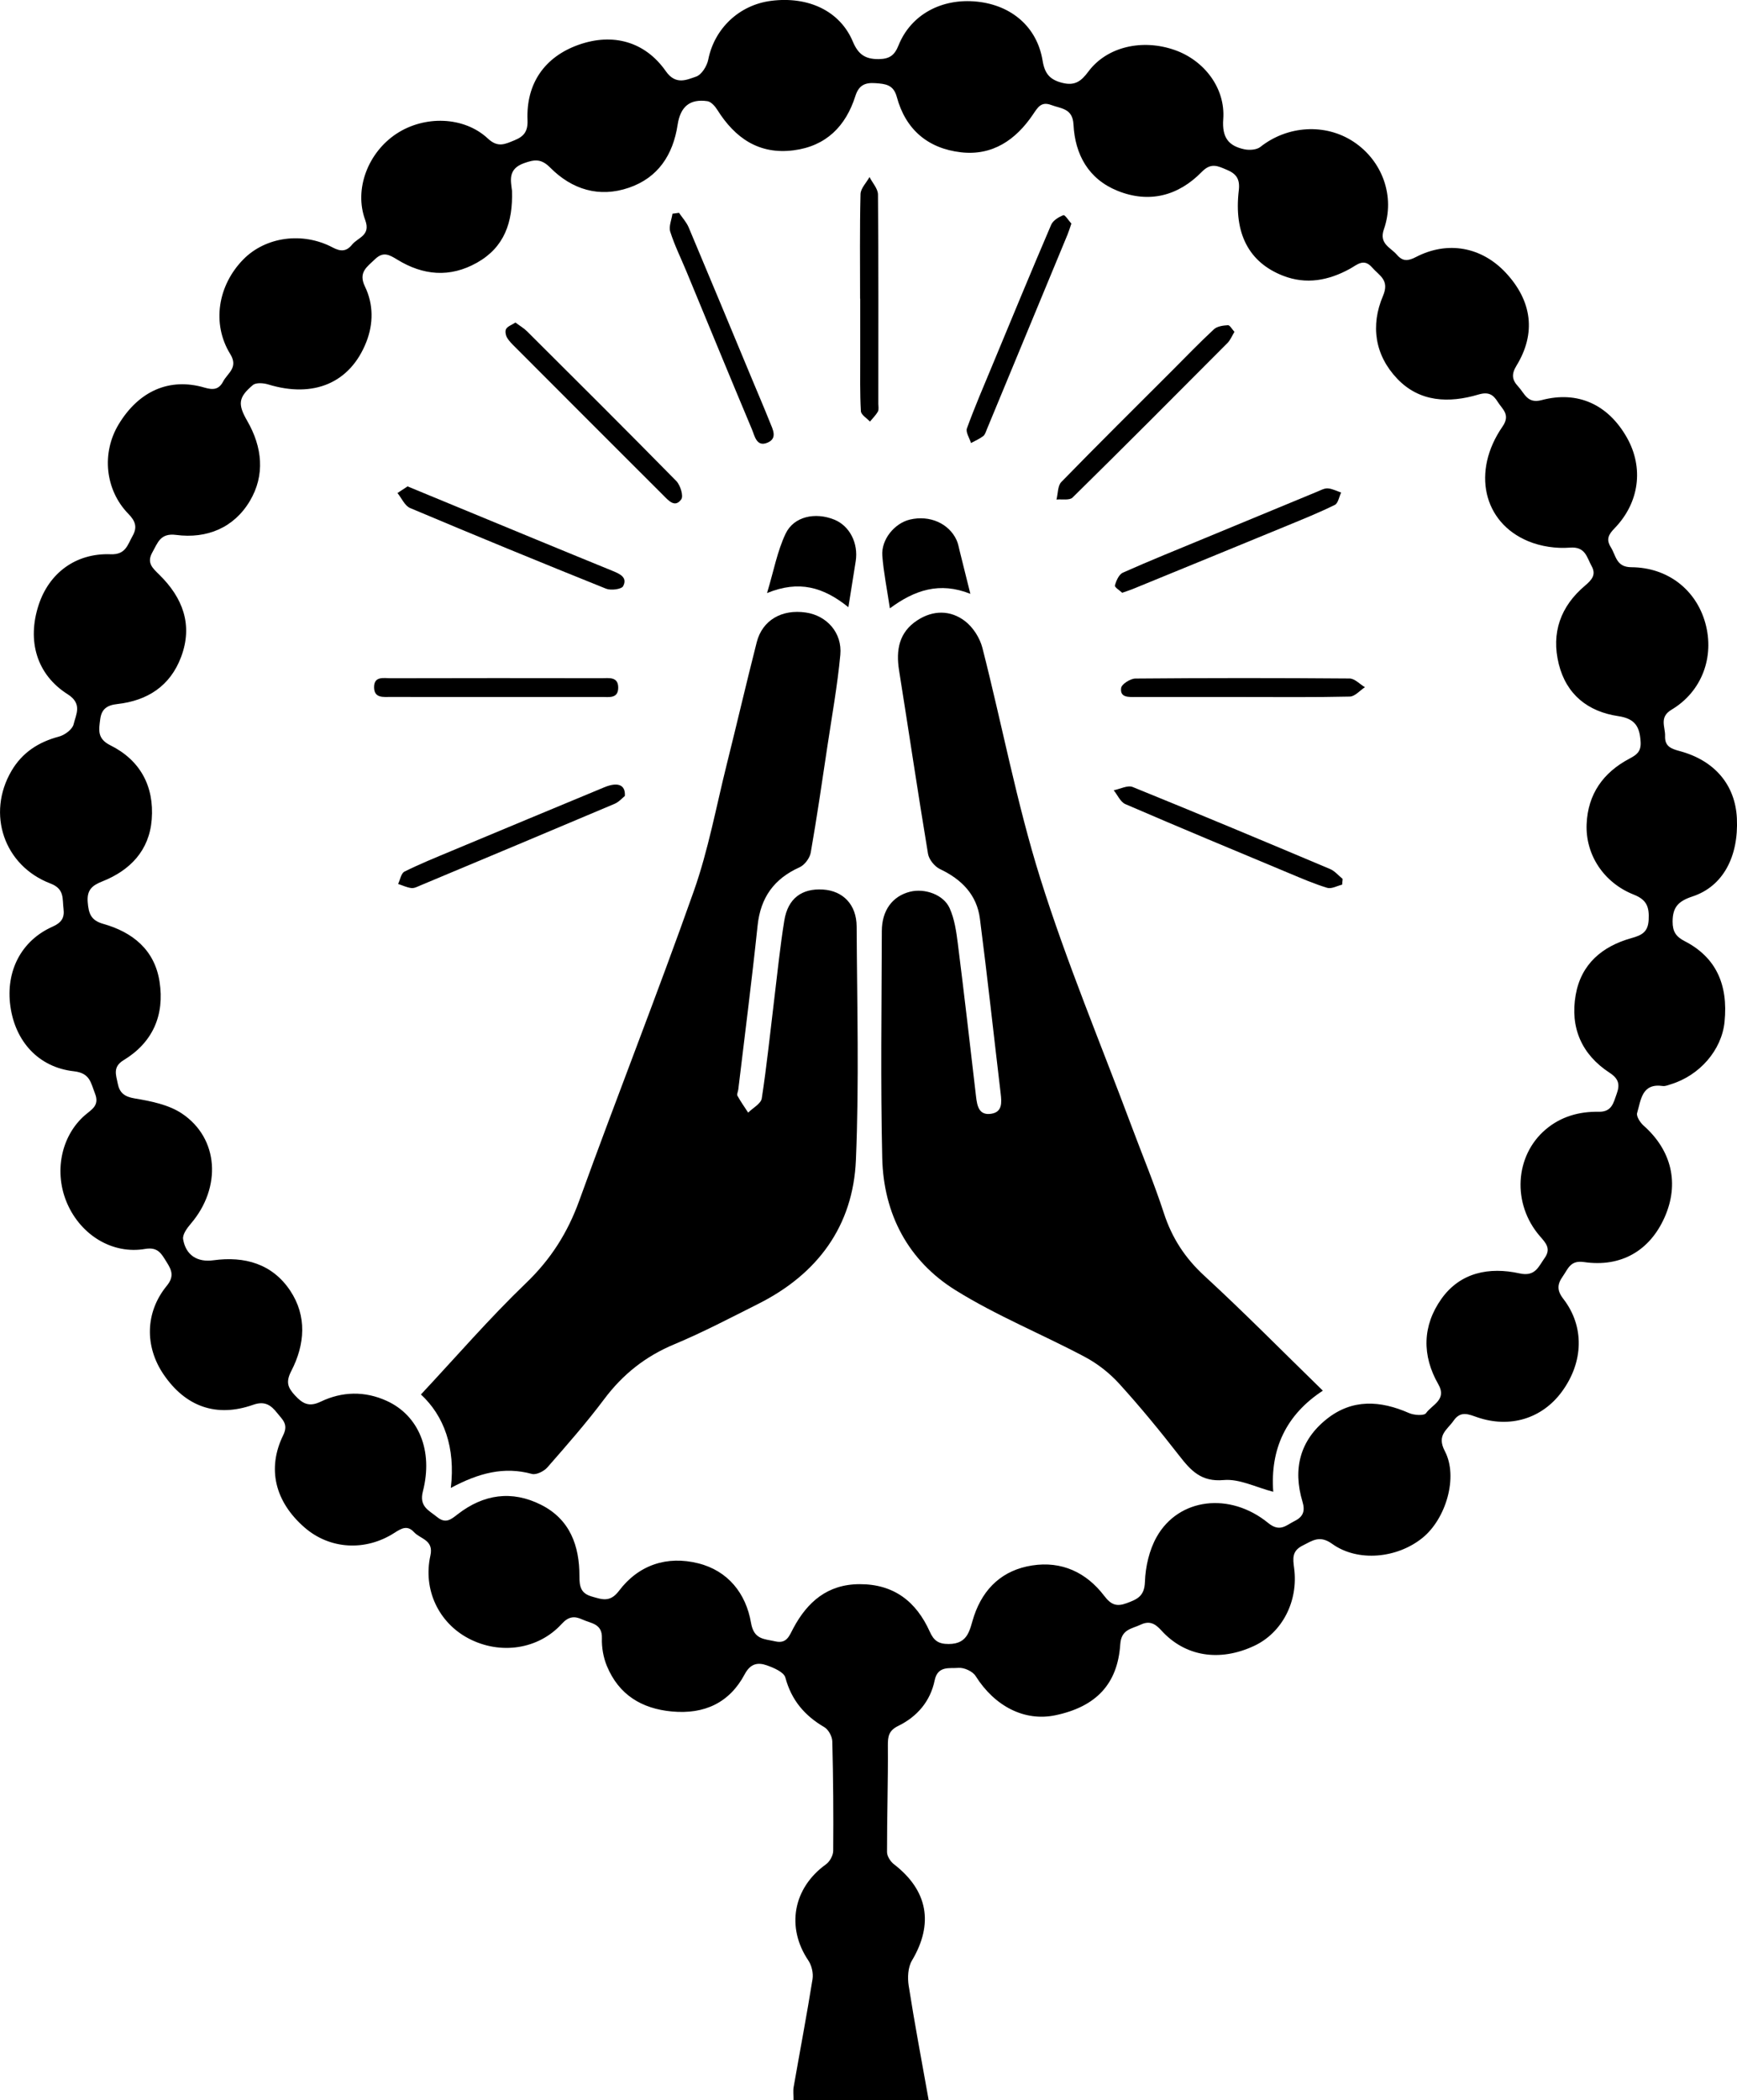 <?xml version="1.0" encoding="utf-8"?>
<!-- Generator: Adobe Illustrator 24.0.1, SVG Export Plug-In . SVG Version: 6.00 Build 0)  -->
<svg version="1.1" id="religion_1_" xmlns="http://www.w3.org/2000/svg" xmlns:xlink="http://www.w3.org/1999/xlink" x="0px"
	 y="0px" width="182px" height="220px" viewBox="0 0 182 220" enable-background="new 0 0 182 220" xml:space="preserve">
<g id="religion_3_">
	<path d="M97.302,220c-4.849,0-9.431,0-14.156,0c0-0.516-0.061-0.944,0.01-1.35c0.658-3.768,1.374-7.527,1.978-11.303
		c0.1-0.623-0.084-1.438-0.438-1.962c-2.348-3.48-1.597-7.599,1.852-10.076c0.396-0.284,0.749-0.929,0.753-1.41
		c0.031-3.823,0.004-7.648-0.095-11.471c-0.013-0.514-0.403-1.233-0.835-1.486c-2.067-1.209-3.448-2.828-4.084-5.199
		c-0.154-0.572-1.222-1.027-1.957-1.283c-0.927-0.324-1.703-0.187-2.299,0.934c-1.6,3.005-4.235,4.216-7.613,3.908
		c-3.196-0.291-5.583-1.76-6.829-4.765c-0.371-0.895-0.554-1.943-0.523-2.912c0.05-1.545-1.143-1.542-2.047-1.961
		c-0.85-0.394-1.456-0.317-2.169,0.464c-2.455,2.69-6.452,3.256-9.754,1.521c-3.118-1.638-4.795-5.092-4-8.688
		c0.364-1.646-1.049-1.718-1.721-2.452c-0.689-0.751-1.306-0.402-2.034,0.068c-3.063,1.976-6.794,1.732-9.415-0.54
		c-3.1-2.687-3.981-6.164-2.246-9.698c0.561-1.143-0.09-1.612-0.62-2.287c-0.66-0.841-1.306-1.316-2.534-0.882
		c-3.85,1.36-7.088,0.201-9.389-3.185c-1.982-2.916-1.937-6.5,0.329-9.271c0.804-0.983,0.536-1.636,0.004-2.475
		c-0.533-0.842-0.88-1.636-2.266-1.397c-3.399,0.586-6.683-1.418-8.142-4.71c-1.445-3.261-0.697-7.095,1.837-9.301
		c0.697-0.606,1.556-1.003,1.054-2.271c-0.447-1.129-0.508-2.141-2.216-2.331c-3.702-0.411-6.145-3.127-6.653-6.829
		c-0.501-3.659,1.137-6.856,4.413-8.315c0.94-0.418,1.284-0.929,1.158-1.889c-0.137-1.043,0.13-2.065-1.366-2.636
		c-4.887-1.864-6.709-7.316-4.089-11.794c1.123-1.92,2.825-3.029,4.976-3.598c0.605-0.16,1.408-0.753,1.535-1.286
		c0.246-1.037,0.951-2.154-0.621-3.15c-3.257-2.062-4.269-5.597-3.044-9.347c1.098-3.362,3.906-5.461,7.552-5.32
		c1.572,0.061,1.766-0.985,2.291-1.913c0.519-0.918,0.305-1.559-0.439-2.321c-2.451-2.509-2.821-6.386-1.022-9.369
		c2.116-3.509,5.343-4.929,9.002-3.855c0.894,0.263,1.501,0.215,1.945-0.632c0.469-0.895,1.63-1.456,0.751-2.881
		c-1.956-3.171-1.31-7.191,1.371-9.92c2.328-2.369,6.209-2.917,9.37-1.243c0.831,0.44,1.431,0.43,2.026-0.305
		c0.62-0.766,1.978-0.931,1.371-2.581c-1.193-3.245,0.315-7.075,3.264-9.025c2.945-1.947,7.094-1.839,9.593,0.497
		c1.057,0.988,1.808,0.578,2.792,0.178c0.991-0.403,1.407-0.937,1.359-2.111c-0.159-3.846,1.811-6.637,5.359-7.893
		c3.556-1.258,6.936-0.366,9.13,2.765c1.032,1.473,2.152,0.922,3.181,0.568c0.571-0.197,1.134-1.102,1.266-1.773
		c0.64-3.242,3.221-5.734,6.59-6.163c3.906-0.497,7.212,1.064,8.558,4.263c0.561,1.335,1.285,1.857,2.715,1.841
		c1.131-0.013,1.656-0.391,2.074-1.435c1.291-3.224,4.522-4.969,8.223-4.586c3.631,0.375,6.299,2.667,6.873,6.179
		c0.222,1.357,0.746,2,2.067,2.332c1.33,0.335,1.986-0.184,2.732-1.186c1.935-2.598,5.636-3.454,9.054-2.252
		c3.074,1.081,5.315,3.983,5.075,7.237c-0.142,1.925,0.55,2.808,2.215,3.16c0.528,0.112,1.286,0.061,1.676-0.248
		c2.831-2.24,6.797-2.502,9.764-0.543c3.016,1.992,4.382,5.722,3.18,9.164c-0.536,1.535,0.688,1.895,1.359,2.675
		c0.613,0.713,1.154,0.675,2.005,0.235c3.333-1.726,6.887-1.048,9.404,1.65c2.752,2.95,3.2,6.336,1.123,9.733
		c-0.557,0.912-0.461,1.498,0.181,2.186c0.671,0.719,0.953,1.826,2.449,1.426c3.796-1.014,6.986,0.467,8.943,3.933
		c1.775,3.143,1.31,6.801-1.292,9.488c-0.623,0.643-0.922,1.151-0.394,1.996c0.55,0.88,0.551,2.08,2.148,2.089
		c3.817,0.021,6.786,2.365,7.752,5.855c0.979,3.537-0.358,7.172-3.536,9.067c-1.338,0.798-0.645,1.809-0.682,2.775
		c-0.041,1.08,0.648,1.326,1.543,1.567c3.676,0.99,5.819,3.566,5.981,7.053c0.186,3.994-1.445,7.113-4.645,8.172
		c-1.473,0.487-2.087,1.104-2.091,2.631c-0.003,1.046,0.349,1.582,1.26,2.051c3.234,1.663,4.587,4.487,4.181,8.473
		c-0.299,2.942-2.61,5.613-5.659,6.534c-0.264,0.08-0.552,0.208-0.808,0.171c-2.218-0.32-2.286,1.481-2.691,2.825
		c-0.105,0.35,0.322,1.008,0.681,1.326c2.945,2.605,3.763,6.082,2.197,9.607c-1.551,3.491-4.561,5.258-8.452,4.685
		c-1.429-0.211-1.661,0.714-2.212,1.493c-0.575,0.814-0.649,1.456,0.049,2.358c2.241,2.897,2.124,6.623-0.141,9.719
		c-2.072,2.831-5.44,3.864-8.866,2.693c-0.904-0.309-1.74-0.72-2.484,0.352c-0.675,0.972-1.804,1.506-0.919,3.194
		c1.429,2.723,0.102,7.096-2.33,9.075c-2.651,2.158-6.788,2.572-9.48,0.636c-1.305-0.938-2.061-0.338-3.107,0.189
		c-1.106,0.559-1.011,1.336-0.876,2.351c0.466,3.497-1.274,6.789-4.191,8.151c-3.628,1.694-7.238,1.121-9.723-1.621
		c-0.641-0.707-1.232-1.045-2.155-0.606c-0.948,0.451-2.043,0.47-2.148,2.063c-0.275,4.178-2.554,6.538-6.785,7.43
		c-3.23,0.681-6.368-0.925-8.374-4.114c-0.307-0.488-1.21-0.9-1.793-0.848c-0.916,0.081-2.172-0.262-2.494,1.305
		c-0.45,2.192-1.832,3.804-3.808,4.77c-1.007,0.493-1.103,1.093-1.095,2.084c0.029,3.712-0.095,7.425-0.089,11.137
		c0.001,0.432,0.359,0.994,0.722,1.273c3.568,2.75,4.184,6.236,1.89,10.091c-0.42,0.706-0.474,1.787-0.341,2.638
		C95.825,211.962,96.567,215.871,97.302,220z M53.647,19.994c0.099,3.325-0.814,5.916-3.666,7.524
		c-2.846,1.604-5.656,1.336-8.354-0.319c-0.844-0.518-1.472-0.873-2.328-0.05c-0.839,0.808-1.783,1.375-1.062,2.864
		c0.902,1.864,0.899,3.908,0.139,5.831c-1.694,4.288-5.531,5.884-10.269,4.432c-0.498-0.153-1.279-0.215-1.609,0.062
		c-1.542,1.296-1.597,2.014-0.591,3.76c1.586,2.751,1.882,5.686,0.268,8.395c-1.669,2.8-4.497,3.967-7.718,3.547
		c-1.663-0.217-1.92,0.814-2.486,1.813c-0.626,1.105-0.009,1.64,0.727,2.362c2.436,2.391,3.544,5.229,2.28,8.603
		c-1.149,3.067-3.544,4.59-6.697,4.941c-1.065,0.119-1.642,0.527-1.777,1.57c-0.142,1.1-0.356,2.048,1.054,2.748
		c3.139,1.559,4.608,4.304,4.34,7.767c-0.251,3.247-2.252,5.337-5.194,6.501c-1.071,0.424-1.612,0.908-1.512,2.168
		c0.093,1.176,0.321,1.906,1.626,2.274c3.083,0.87,5.388,2.726,5.9,6.058c0.536,3.489-0.696,6.361-3.769,8.223
		c-1.158,0.701-0.79,1.546-0.614,2.44c0.189,0.963,0.681,1.385,1.778,1.567c1.705,0.282,3.566,0.654,4.958,1.588
		c3.871,2.598,4.157,7.751,0.93,11.526c-0.393,0.459-0.896,1.142-0.814,1.632c0.28,1.678,1.489,2.44,3.172,2.21
		c3.285-0.449,6.177,0.377,8.047,3.18c1.774,2.66,1.546,5.65,0.123,8.402c-0.596,1.153-0.399,1.729,0.372,2.567
		c0.808,0.878,1.477,1.249,2.698,0.664c2.25-1.078,4.624-1.132,6.924-0.083c3.339,1.521,4.884,5.203,3.79,9.465
		c-0.415,1.617,0.609,1.987,1.494,2.709c0.908,0.742,1.474,0.224,2.162-0.307c2.7-2.087,5.651-2.525,8.721-0.983
		c3.034,1.524,4.031,4.304,4.022,7.478c-0.003,1.098,0.145,1.801,1.284,2.129c1.079,0.311,1.924,0.65,2.858-0.587
		c2.065-2.736,5.041-3.701,8.3-2.889c3.12,0.777,5.008,3.151,5.537,6.24c0.303,1.77,1.391,1.675,2.539,1.938
		c1.21,0.277,1.465-0.574,1.898-1.385c1.476-2.761,3.585-4.595,6.934-4.607c3.607-0.012,5.94,1.826,7.359,4.975
		c0.419,0.929,0.89,1.296,1.986,1.293c2.123-0.006,2.191-1.585,2.658-2.96c0.994-2.926,3.024-4.791,6.07-5.267
		c3.105-0.486,5.694,0.727,7.568,3.188c0.714,0.937,1.296,1.151,2.344,0.763c1.087-0.403,1.867-0.712,1.917-2.226
		c0.053-1.597,0.455-3.344,1.235-4.726c2.3-4.07,7.664-4.729,11.687-1.445c1.226,1.001,1.87,0.23,2.762-0.211
		c0.889-0.44,1.122-1.032,0.824-2.025c-1.026-3.412-0.279-6.414,2.54-8.659c2.677-2.132,5.62-1.949,8.63-0.624
		c0.521,0.229,1.576,0.294,1.775,0.008c0.615-0.881,2.222-1.4,1.292-3.018c-1.74-3.026-1.668-6.149,0.313-8.946
		c1.975-2.788,5.021-3.377,8.194-2.678c1.646,0.362,1.972-0.688,2.628-1.61c0.704-0.989,0.121-1.577-0.496-2.289
		c-2.93-3.38-2.648-8.412,0.601-11.176c1.596-1.358,3.514-1.894,5.556-1.857c1.402,0.025,1.549-0.949,1.892-1.888
		c0.352-0.966,0.21-1.575-0.748-2.2c-2.934-1.915-4.153-4.735-3.549-8.165c0.569-3.232,2.79-5.087,5.831-5.937
		c1.092-0.305,1.747-0.63,1.813-1.916c0.068-1.318-0.171-2.094-1.555-2.641c-3.168-1.252-5.072-4.192-4.945-7.376
		c0.126-3.157,1.732-5.416,4.493-6.876c0.716-0.379,1.221-0.709,1.165-1.733c-0.089-1.621-0.58-2.457-2.359-2.719
		c-3.153-0.466-5.425-2.258-6.219-5.459c-0.808-3.258,0.189-6.04,2.737-8.196c0.727-0.615,1.213-1.154,0.698-2.078
		c-0.505-0.906-0.636-2.048-2.274-1.917c-1.436,0.114-3.034-0.122-4.364-0.675c-4.731-1.964-5.932-7.319-2.693-12.004
		c0.866-1.252-0.007-1.807-0.496-2.588c-0.468-0.747-0.944-1.093-2.03-0.77c-3.067,0.912-6.15,0.815-8.507-1.662
		c-2.353-2.474-2.806-5.585-1.49-8.667c0.719-1.684-0.384-2.118-1.136-2.983c-0.874-1.006-1.568-0.282-2.315,0.13
		c-2.241,1.234-4.585,1.687-7.03,0.73c-3.564-1.395-5.16-4.418-4.625-8.942c0.14-1.189-0.267-1.738-1.253-2.151
		c-0.925-0.387-1.637-0.794-2.622,0.214c-2.461,2.52-5.524,3.326-8.845,1.98c-3.025-1.226-4.443-3.788-4.602-6.94
		c-0.086-1.702-1.295-1.651-2.331-2.043c-1.059-0.4-1.413,0.255-1.923,1.007c-1.791,2.644-4.232,4.329-7.541,3.946
		c-3.458-0.401-5.801-2.386-6.717-5.799c-0.347-1.294-1.195-1.37-2.246-1.444c-1.091-0.077-1.737,0.219-2.097,1.354
		c-1.004,3.162-3.068,5.244-6.465,5.682c-3.637,0.469-6.145-1.284-8.004-4.247c-0.237-0.378-0.65-0.845-1.034-0.9
		c-1.838-0.263-2.829,0.565-3.12,2.475c-0.481,3.151-2.05,5.549-5.112,6.595c-3.119,1.066-5.964,0.182-8.237-2.109
		c-0.945-0.953-1.639-0.859-2.744-0.467C53.165,17.711,53.533,18.972,53.647,19.994z"/>
	<path d="M47.236,155.88c0.501-4.235-0.714-7.554-3.132-9.791c3.707-3.965,7.187-7.997,11.011-11.67
		c2.597-2.494,4.362-5.272,5.579-8.639c3.917-10.831,8.155-21.548,11.995-32.406c1.527-4.316,2.355-8.88,3.469-13.34
		c1.061-4.246,2.05-8.511,3.131-12.752c0.588-2.307,2.627-3.486,5.15-3.112c2.193,0.325,3.825,2.122,3.608,4.437
		c-0.299,3.196-0.873,6.366-1.349,9.545c-0.559,3.728-1.099,7.459-1.75,11.171c-0.101,0.573-0.639,1.295-1.162,1.531
		c-2.681,1.205-4.096,3.167-4.406,6.113c-0.602,5.734-1.34,11.454-2.024,17.179c-0.026,0.22-0.172,0.495-0.088,0.647
		c0.336,0.61,0.742,1.181,1.122,1.767c0.495-0.494,1.342-0.933,1.427-1.489c0.53-3.451,0.884-6.928,1.307-10.396
		c0.336-2.751,0.612-5.512,1.056-8.245c0.375-2.31,1.836-3.382,4.058-3.239c2.092,0.135,3.509,1.575,3.52,3.873
		c0.041,8.156,0.268,16.322-0.077,24.464c-0.293,6.914-4.015,11.94-10.208,15.056c-2.92,1.469-5.824,2.994-8.836,4.253
		c-3.006,1.256-5.378,3.135-7.325,5.733c-1.859,2.481-3.913,4.819-5.956,7.155c-0.359,0.41-1.168,0.813-1.625,0.688
		C52.812,153.613,50.162,154.313,47.236,155.88z"/>
	<path d="M138.606,145.691c-3.865,2.525-5.525,6.123-5.197,10.593c-1.821-0.47-3.552-1.378-5.188-1.23
		c-2.38,0.215-3.459-1.007-4.683-2.58c-2.006-2.578-4.084-5.11-6.281-7.526c-1.011-1.111-2.272-2.096-3.598-2.8
		c-4.493-2.385-9.258-4.312-13.558-6.993c-4.952-3.087-7.527-7.983-7.662-13.83c-0.183-7.927-0.065-15.862-0.043-23.793
		c0.006-2.172,1.13-3.656,2.955-4.112c1.533-0.384,3.508,0.292,4.152,1.727c0.509,1.133,0.697,2.442,0.855,3.694
		c0.673,5.334,1.287,10.676,1.907,16.016c0.117,1.005,0.303,2.025,1.597,1.824c1.173-0.182,1.097-1.178,0.987-2.111
		c-0.725-6.11-1.389-12.227-2.176-18.328c-0.324-2.514-1.921-4.122-4.188-5.197c-0.556-0.264-1.149-0.998-1.249-1.595
		c-1.063-6.396-2.012-12.811-3.033-19.214c-0.342-2.143-0.006-4.007,1.923-5.259c1.653-1.073,3.461-1.071,4.982,0.089
		c0.843,0.643,1.56,1.766,1.825,2.802c2.058,8.048,3.59,16.254,6.071,24.165c2.764,8.812,6.353,17.364,9.588,26.028
		c1.123,3.008,2.363,5.977,3.355,9.027c0.846,2.6,2.212,4.701,4.241,6.568C130.379,137.512,134.38,141.573,138.606,145.691z"/>
	<path d="M88.892,63.612c-2.631-2.12-5.18-2.844-8.523-1.481c0.705-2.338,1.077-4.401,1.948-6.225
		c0.865-1.813,3.109-2.273,5.096-1.469c1.61,0.651,2.546,2.473,2.245,4.368C89.425,60.264,89.193,61.723,88.892,63.612z"/>
	<path d="M101.672,62.211c-3.223-1.285-5.847-0.394-8.432,1.521c-0.303-2.035-0.658-3.761-0.792-5.505
		c-0.131-1.705,1.276-3.412,2.895-3.796c2.062-0.489,4.093,0.4,4.893,2.167c0.157,0.348,0.222,0.739,0.316,1.114
		C100.896,59.084,101.235,60.456,101.672,62.211z"/>
	<path d="M54.01,33.791c0.454,0.341,0.884,0.591,1.225,0.93c5.226,5.207,10.458,10.41,15.627,15.674
		c0.425,0.432,0.771,1.565,0.518,1.918c-0.665,0.931-1.343,0.114-1.879-0.421c-5.18-5.168-10.35-10.346-15.519-15.525
		c-0.312-0.313-0.647-0.629-0.86-1.006c-0.142-0.252-0.219-0.699-0.086-0.908C53.213,34.173,53.621,34.039,54.01,33.791z"/>
	<path d="M129.345,34.766c-0.266,0.433-0.431,0.864-0.729,1.163c-5.392,5.42-10.787,10.837-16.237,16.198
		c-0.319,0.314-1.11,0.149-1.681,0.207c0.159-0.623,0.118-1.441,0.507-1.84c3.83-3.931,7.732-7.793,11.613-11.674
		c1.451-1.451,2.872-2.933,4.377-4.325c0.34-0.315,0.965-0.398,1.468-0.426C128.862,34.058,129.086,34.488,129.345,34.766z"/>
	<path d="M140.629,92.68c-0.526,0.124-1.119,0.468-1.566,0.332c-1.371-0.415-2.696-0.992-4.022-1.546
		c-5.717-2.388-11.438-4.768-17.126-7.223c-0.52-0.224-0.82-0.956-1.223-1.452c0.669-0.129,1.46-0.557,1.99-0.342
		c6.919,2.806,13.806,5.694,20.686,8.595c0.495,0.209,0.877,0.684,1.312,1.036C140.662,92.281,140.646,92.48,140.629,92.68z"/>
	<path d="M117.584,62.1c-0.242-0.229-0.814-0.578-0.765-0.762c0.132-0.499,0.423-1.162,0.836-1.346
		c2.83-1.261,5.707-2.417,8.569-3.604c3.935-1.631,7.87-3.262,11.808-4.886c0.357-0.147,0.744-0.365,1.1-0.338
		c0.471,0.036,0.926,0.281,1.389,0.436c-0.213,0.445-0.312,1.123-0.66,1.294c-1.635,0.806-3.332,1.49-5.019,2.186
		c-5.372,2.214-10.749,4.414-16.125,6.616C118.412,61.822,118.096,61.919,117.584,62.1z"/>
	<path d="M42.703,50.956c1.934,0.799,3.668,1.515,5.402,2.231c5.359,2.212,10.714,4.435,16.083,6.623
		c0.784,0.32,1.58,0.687,1.104,1.6c-0.17,0.326-1.281,0.468-1.789,0.264c-6.867-2.759-13.712-5.573-20.531-8.45
		c-0.563-0.238-0.89-1.036-1.326-1.573C42.016,51.407,42.386,51.164,42.703,50.956z"/>
	<path d="M65.472,83.388c-0.261,0.204-0.619,0.628-1.074,0.821c-6.773,2.868-13.558,5.707-20.342,8.547
		c-0.305,0.128-0.645,0.315-0.945,0.28c-0.476-0.057-0.932-0.279-1.397-0.431c0.215-0.444,0.315-1.118,0.664-1.292
		c1.58-0.79,3.224-1.454,4.856-2.137c5.357-2.239,10.717-4.47,16.079-6.696C64.687,81.911,65.552,82.177,65.472,83.388z"/>
	<path d="M112.257,23.426c-0.18,0.516-0.273,0.834-0.399,1.137c-2.814,6.802-5.632,13.603-8.452,20.403
		c-0.106,0.255-0.19,0.573-0.388,0.723c-0.387,0.293-0.848,0.489-1.278,0.725c-0.157-0.519-0.575-1.133-0.426-1.541
		c0.813-2.235,1.757-4.423,2.67-6.622c2.037-4.908,4.063-9.82,6.156-14.704c0.194-0.452,0.792-0.817,1.285-1.005
		C111.577,22.484,112.004,23.146,112.257,23.426z"/>
	<path d="M71.146,22.296c0.342,0.507,0.778,0.974,1.012,1.526c2.237,5.305,4.44,10.624,6.653,15.938
		c0.617,1.482,1.252,2.958,1.848,4.449c0.302,0.754,0.84,1.704-0.234,2.163c-1.155,0.493-1.344-0.693-1.635-1.384
		c-2.315-5.511-4.585-11.041-6.872-16.564c-0.572-1.381-1.241-2.729-1.69-4.148c-0.174-0.549,0.14-1.253,0.232-1.886
		C70.689,22.358,70.918,22.327,71.146,22.296z"/>
	<path d="M90.12,31.292c0-3.653-0.045-7.306,0.044-10.957c0.015-0.602,0.613-1.19,0.942-1.785c0.309,0.609,0.882,1.216,0.887,1.828
		c0.061,7.305,0.038,14.61,0.035,21.915c0,0.277,0.076,0.603-0.043,0.819c-0.214,0.387-0.549,0.707-0.834,1.056
		c-0.331-0.363-0.927-0.711-0.949-1.092c-0.107-1.876-0.065-3.76-0.068-5.642c-0.004-2.048-0.001-4.095-0.001-6.143
		C90.129,31.292,90.124,31.292,90.12,31.292z"/>
	<path d="M52.079,73.019c-3.715-0.001-7.429,0.005-11.144-0.005c-0.758-0.002-1.724,0.149-1.74-0.997
		c-0.017-1.212,1.017-0.961,1.731-0.963c7.374-0.02,14.747-0.017,22.121-0.005c0.74,0.001,1.73-0.188,1.729,0.989
		c-0.001,1.172-0.964,0.978-1.72,0.979C59.397,73.022,55.738,73.02,52.079,73.019z"/>
	<path d="M130.131,73.02c-3.714-0.001-7.427-0.002-11.141,0c-0.727,0-1.659,0.079-1.519-0.946c0.055-0.404,0.965-0.982,1.489-0.987
		c7.482-0.065,14.965-0.065,22.447-0.005c0.538,0.004,1.072,0.594,1.608,0.912c-0.526,0.342-1.045,0.969-1.579,0.981
		C137.669,73.061,133.9,73.021,130.131,73.02z"/>
</g>
</svg>
